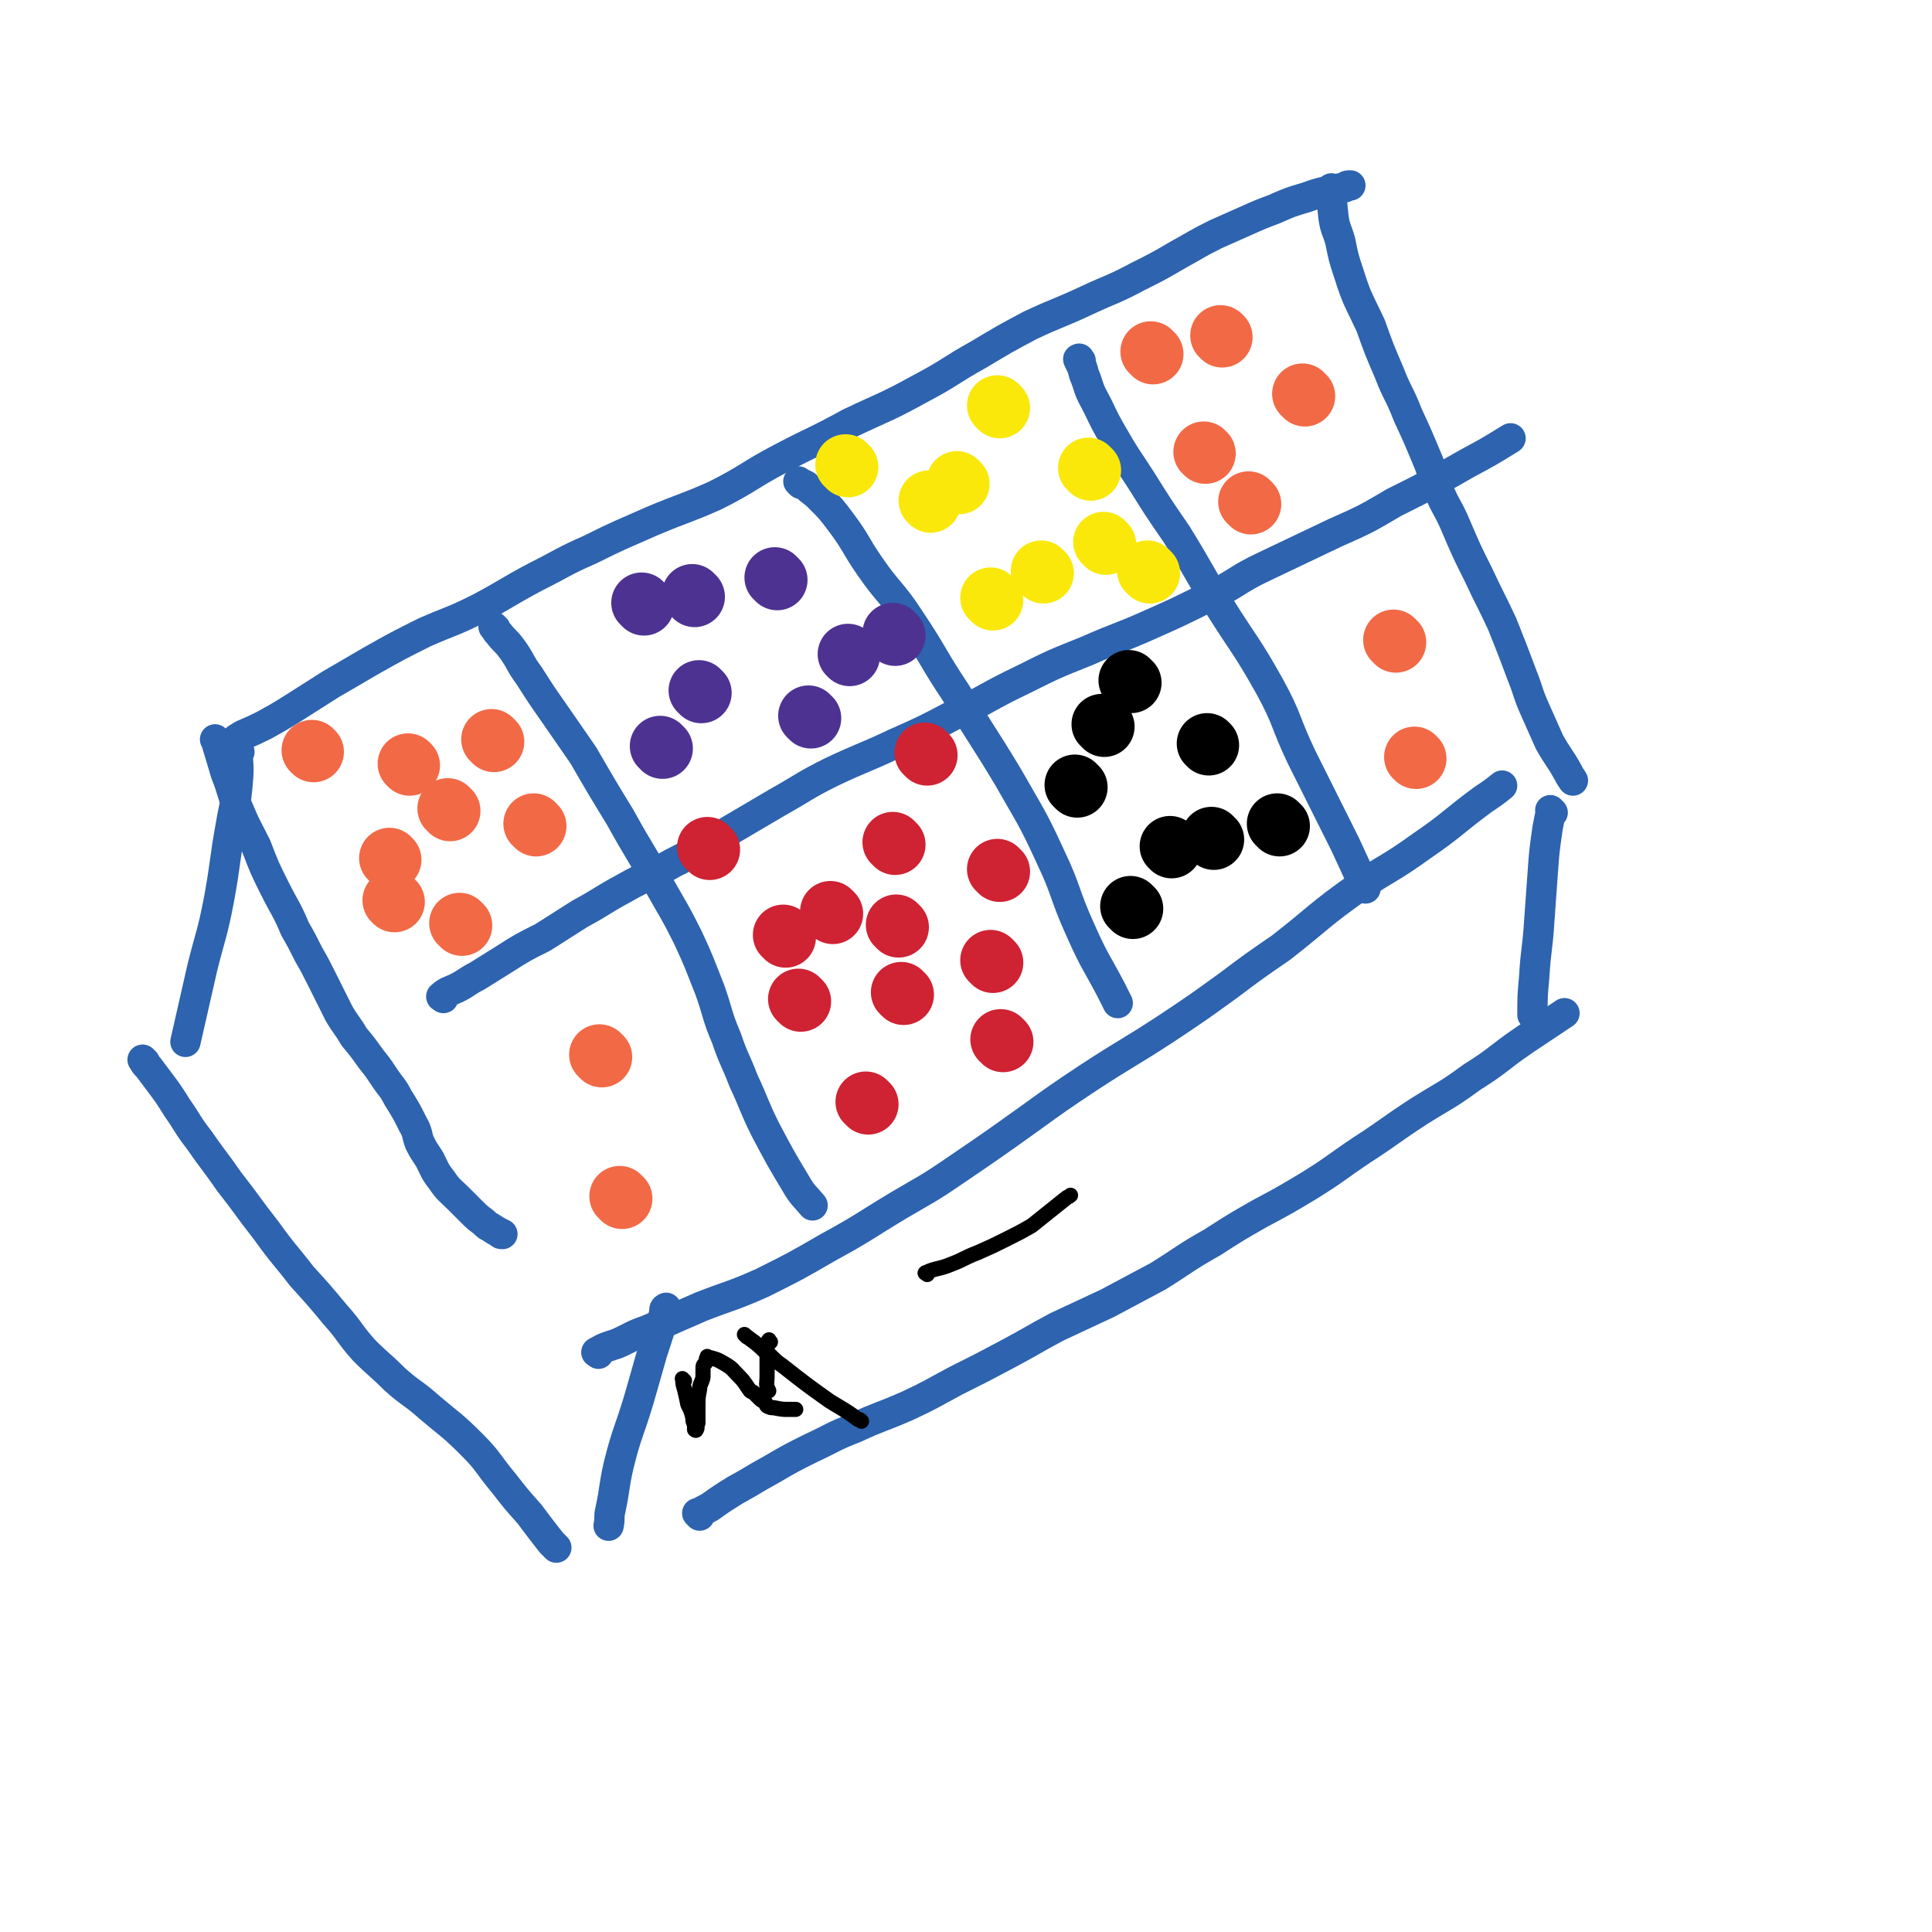 <svg viewBox='0 0 1146 1146' version='1.1' xmlns='http://www.w3.org/2000/svg' xmlns:xlink='http://www.w3.org/1999/xlink'><g fill='none' stroke='#2D63AF' stroke-width='18' stroke-linecap='round' stroke-linejoin='round'><path d='M129,440c-1,-1 -1,-1 -1,-1 -1,-1 0,0 0,0 0,0 0,0 0,0 3,10 3,10 6,20 4,10 3,10 7,20 5,12 5,11 11,23 5,13 5,13 11,25 6,12 7,12 12,24 4,7 4,7 8,15 4,7 4,7 8,15 5,10 5,10 10,20 4,7 5,7 9,14 5,6 5,6 10,13 4,5 4,5 8,11 4,6 5,6 8,12 5,8 5,8 9,16 3,5 2,6 4,11 3,6 3,5 6,10 3,6 3,7 7,12 4,6 5,6 10,11 4,4 4,4 8,8 3,3 3,3 7,6 2,2 2,2 4,3 3,2 3,2 5,3 1,1 1,1 2,1 '/><path d='M140,441c-1,-1 -2,-1 -1,-1 1,-2 2,-2 5,-4 7,-3 7,-3 13,-6 9,-5 9,-5 17,-10 11,-7 11,-7 22,-14 12,-7 12,-7 24,-14 16,-9 16,-9 32,-17 16,-7 16,-6 32,-14 17,-9 17,-10 34,-19 16,-8 16,-9 32,-16 18,-9 19,-9 37,-17 19,-8 19,-7 37,-15 20,-10 20,-12 39,-22 21,-11 21,-10 41,-21 21,-10 21,-9 41,-20 19,-10 18,-11 36,-21 15,-9 15,-9 30,-17 17,-8 17,-7 34,-15 15,-7 15,-6 30,-14 12,-6 12,-6 24,-13 11,-6 10,-6 22,-12 9,-4 9,-4 18,-8 9,-4 9,-4 17,-7 9,-4 9,-4 19,-7 11,-4 11,-3 23,-6 1,-1 1,-1 3,-1 '/><path d='M355,803c-1,-1 -2,-1 -1,-1 5,-3 6,-3 12,-5 9,-4 9,-5 18,-8 16,-7 16,-7 32,-14 18,-7 18,-6 36,-14 20,-10 20,-10 39,-21 22,-12 22,-13 42,-25 17,-10 18,-10 34,-21 22,-15 22,-15 43,-30 18,-13 18,-13 36,-25 23,-15 23,-14 46,-29 18,-12 18,-12 36,-25 16,-12 16,-12 32,-23 23,-18 22,-19 46,-36 18,-12 19,-11 37,-24 19,-13 18,-14 37,-28 6,-4 6,-4 11,-8 '/><path d='M791,113c-1,-1 -2,-2 -1,-1 0,7 0,8 1,17 1,7 2,7 4,14 2,10 2,10 5,19 5,16 6,16 13,31 5,14 5,14 11,28 5,13 6,12 11,25 6,13 6,13 11,25 4,9 3,10 7,19 5,12 6,11 11,23 6,14 6,14 13,28 7,15 7,14 14,29 6,15 6,15 12,31 4,10 3,10 8,21 4,9 4,9 8,18 5,9 6,9 11,18 1,2 1,2 3,5 '/><path d='M921,482c-1,-1 -1,-1 -1,-1 -1,-1 0,0 0,0 -1,5 -1,5 -2,10 -2,14 -2,14 -3,28 -1,14 -1,14 -2,28 -1,16 -2,16 -3,33 -1,11 -1,11 -1,22 '/><path d='M396,777c-1,-1 -1,-2 -1,-1 -1,0 -1,1 -1,3 -3,11 -3,11 -7,23 -4,14 -4,14 -8,28 -6,20 -7,19 -12,39 -3,13 -2,13 -5,27 -1,4 0,4 -1,9 '/><path d='M142,446c-1,-1 -1,-1 -1,-1 -1,-1 0,0 0,0 0,9 1,9 0,19 -1,13 -2,13 -4,25 -4,22 -3,22 -7,44 -4,21 -5,21 -10,41 -5,22 -5,22 -10,44 0,0 0,0 0,0 '/><path d='M86,630c-1,-1 -1,-1 -1,-1 -1,-1 0,0 0,0 0,0 0,0 0,0 1,2 1,2 3,4 3,4 3,4 6,8 6,8 6,8 11,16 7,10 6,10 13,19 9,13 9,12 18,25 11,14 11,15 22,29 10,14 11,14 21,27 10,11 10,11 20,23 9,10 8,11 17,21 9,9 9,8 18,17 10,9 11,8 21,17 13,11 13,10 25,22 10,10 9,11 19,23 7,9 7,9 15,18 6,8 6,8 13,17 1,1 1,1 3,3 '/><path d='M415,899c-1,-1 -1,-1 -1,-1 -1,-1 0,0 0,0 3,-2 3,-2 7,-4 7,-5 7,-5 15,-10 11,-6 10,-6 21,-12 12,-7 12,-7 24,-13 13,-6 13,-7 26,-12 15,-7 15,-6 31,-13 15,-7 14,-7 29,-15 16,-8 16,-8 31,-16 15,-8 14,-8 29,-16 15,-7 15,-7 30,-14 15,-8 15,-8 30,-16 16,-10 16,-11 32,-20 14,-9 14,-9 28,-17 15,-8 15,-8 30,-17 16,-10 16,-11 31,-21 17,-11 17,-12 34,-23 16,-10 16,-9 31,-20 16,-10 15,-11 31,-22 12,-8 12,-8 24,-16 '/><path d='M294,373c-1,-1 -2,-2 -1,-1 1,1 1,2 3,4 3,4 4,4 7,8 6,8 5,9 11,17 7,11 7,11 14,21 9,13 9,13 18,26 11,19 11,19 22,37 11,20 12,20 23,40 9,16 9,15 17,31 7,15 7,16 13,31 5,14 4,15 10,29 4,12 5,12 10,25 7,15 6,15 13,29 9,17 9,17 18,32 4,7 5,7 10,13 '/><path d='M475,287c-1,-1 -1,-1 -1,-1 -1,-1 0,0 0,0 2,1 2,1 4,2 4,4 4,3 8,7 7,7 7,7 13,15 9,12 8,13 17,26 11,16 13,15 24,32 14,21 13,22 27,43 15,25 16,25 31,50 13,23 14,23 25,47 10,21 8,22 18,44 8,18 9,18 18,35 2,4 2,4 4,8 '/><path d='M641,214c-1,-1 -1,-2 -1,-1 -1,0 0,0 0,1 2,4 2,4 3,8 3,7 2,7 5,13 6,11 5,11 12,23 8,14 8,13 17,27 10,16 10,16 21,32 13,21 12,21 25,42 15,24 16,23 30,48 11,20 9,21 19,42 13,26 13,26 26,52 6,13 6,13 12,26 '/><path d='M263,592c-1,-1 -2,-1 -1,-1 3,-3 5,-3 9,-5 6,-3 6,-4 12,-7 8,-5 8,-5 16,-10 11,-7 11,-7 23,-13 11,-7 11,-7 22,-14 13,-7 13,-8 26,-15 14,-8 15,-7 29,-15 14,-7 14,-8 28,-16 17,-10 17,-10 34,-20 16,-9 16,-10 32,-18 19,-9 19,-8 38,-17 18,-8 18,-8 35,-17 21,-10 20,-11 41,-21 18,-9 18,-9 38,-17 18,-8 18,-7 36,-15 18,-8 18,-8 36,-17 17,-8 16,-10 33,-18 21,-10 21,-10 42,-20 18,-8 18,-8 35,-18 22,-11 22,-11 43,-23 13,-7 13,-7 26,-15 '/></g>
<g fill='none' stroke='#F26946' stroke-width='36' stroke-linecap='round' stroke-linejoin='round'><path d='M243,454c-1,-1 -1,-1 -1,-1 '/><path d='M232,510c-1,-1 -1,-1 -1,-1 '/><path d='M318,490c-1,-1 -1,-1 -1,-1 -1,-1 0,0 0,0 0,0 0,0 0,0 '/><path d='M274,549c-1,-1 -1,-1 -1,-1 -1,-1 0,0 0,0 0,0 0,0 0,0 '/><path d='M293,440c-1,-1 -1,-1 -1,-1 -1,-1 0,0 0,0 0,0 0,0 0,0 '/><path d='M186,446c-1,-1 -1,-1 -1,-1 '/><path d='M267,481c-1,-1 -1,-1 -1,-1 -1,-1 0,0 0,0 '/><path d='M234,535c-1,-1 -1,-1 -1,-1 '/></g>
<g fill='none' stroke='#CF2233' stroke-width='36' stroke-linecap='round' stroke-linejoin='round'><path d='M466,556c-1,-1 -1,-1 -1,-1 -1,-1 0,0 0,0 0,0 0,0 0,0 '/><path d='M531,501c-1,-1 -1,-1 -1,-1 -1,-1 0,0 0,0 0,0 0,0 0,0 '/><path d='M589,571c-1,-1 -1,-1 -1,-1 -1,-1 0,0 0,0 '/><path d='M515,655c-1,-1 -1,-1 -1,-1 -1,-1 0,0 0,0 0,0 0,0 0,0 0,0 0,0 0,0 '/><path d='M494,542c-1,-1 -1,-1 -1,-1 -1,-1 0,0 0,0 '/><path d='M475,594c-1,-1 -1,-1 -1,-1 -1,-1 0,0 0,0 0,0 0,0 0,0 '/><path d='M536,590c-1,-1 -1,-1 -1,-1 -1,-1 0,0 0,0 0,0 0,0 0,0 '/><path d='M595,618c-1,-1 -1,-1 -1,-1 -1,-1 0,0 0,0 0,0 0,0 0,0 '/><path d='M593,517c-1,-1 -1,-1 -1,-1 -1,-1 0,0 0,0 '/><path d='M550,448c-1,-1 -1,-1 -1,-1 -1,-1 0,0 0,0 '/><path d='M421,504c-1,-1 -1,-1 -1,-1 -1,-1 0,0 0,0 '/><path d='M533,550c-1,-1 -1,-1 -1,-1 -1,-1 0,0 0,0 0,0 0,0 0,0 0,0 0,0 0,0 '/></g>
<g fill='none' stroke='#FAE80B' stroke-width='36' stroke-linecap='round' stroke-linejoin='round'><path d='M569,287c-1,-1 -1,-1 -1,-1 -1,-1 0,0 0,0 '/><path d='M593,242c-1,-1 -1,-1 -1,-1 -1,-1 0,0 0,0 '/><path d='M647,279c-1,-1 -1,-1 -1,-1 -1,-1 0,0 0,0 '/><path d='M682,340c-1,-1 -1,-1 -1,-1 -1,-1 0,0 0,0 0,0 0,0 0,0 0,0 0,0 0,0 '/><path d='M589,356c-1,-1 -1,-1 -1,-1 -1,-1 0,0 0,0 '/><path d='M552,298c-1,-1 -1,-1 -1,-1 '/><path d='M503,277c-1,-1 -1,-1 -1,-1 -1,-1 0,0 0,0 0,0 0,0 0,0 0,0 0,0 0,0 '/><path d='M619,340c-1,-1 -1,-1 -1,-1 -1,-1 0,0 0,0 '/><path d='M656,323c-1,-1 -1,-1 -1,-1 -1,-1 0,0 0,0 '/></g>
<g fill='none' stroke='#4D3292' stroke-width='36' stroke-linecap='round' stroke-linejoin='round'><path d='M382,359c-1,-1 -1,-1 -1,-1 -1,-1 0,0 0,0 '/><path d='M461,344c-1,-1 -1,-1 -1,-1 -1,-1 0,0 0,0 0,0 0,0 0,0 '/><path d='M504,389c-1,-1 -1,-1 -1,-1 '/><path d='M416,411c-1,-1 -1,-1 -1,-1 -1,-1 0,0 0,0 0,0 0,0 0,0 '/><path d='M393,444c-1,-1 -1,-1 -1,-1 -1,-1 0,0 0,0 0,0 0,0 0,0 '/><path d='M412,354c-1,-1 -1,-1 -1,-1 -1,-1 0,0 0,0 0,0 0,0 0,0 0,0 0,0 0,0 '/><path d='M481,426c-1,-1 -1,-1 -1,-1 -1,-1 0,0 0,0 0,0 0,0 0,0 0,0 0,0 0,0 '/><path d='M531,377c-1,-1 -1,-1 -1,-1 -1,-1 0,0 0,0 '/></g>
<g fill='none' stroke='#000000' stroke-width='9' stroke-linecap='round' stroke-linejoin='round'><path d='M406,819c-1,-1 -2,-2 -1,-1 0,2 0,3 1,6 1,4 1,4 2,9 2,4 2,4 3,8 0,2 0,2 1,4 0,1 0,2 0,3 0,0 1,1 1,0 1,-1 0,-2 1,-4 0,-5 0,-5 0,-10 0,-5 0,-5 1,-10 0,-3 1,-3 2,-7 0,-2 0,-2 0,-5 0,-2 0,-2 1,-3 1,-1 1,-1 1,-2 1,-1 0,-1 0,-1 1,-1 0,-2 1,-1 4,1 5,1 10,4 5,3 4,3 9,8 3,3 3,4 6,8 1,1 1,0 2,1 0,0 0,0 0,0 2,2 2,2 4,4 1,1 2,1 3,2 1,1 0,1 1,2 2,1 2,1 4,1 5,1 5,1 9,1 2,0 2,0 4,0 '/><path d='M457,796c-1,-1 -1,-2 -1,-1 -1,2 -1,3 -1,6 0,5 0,5 0,10 0,3 0,3 0,5 0,5 -1,5 1,9 '/><path d='M443,793c-1,-1 -1,-1 -1,-1 -1,-1 0,0 0,0 5,4 6,4 11,9 6,4 5,5 11,9 14,11 14,11 28,21 8,5 9,5 17,11 1,0 1,0 2,1 '/><path d='M550,756c-1,-1 -2,-1 -1,-1 6,-3 8,-2 15,-5 8,-3 8,-4 16,-7 9,-4 9,-4 17,-8 8,-4 8,-4 15,-8 5,-4 5,-4 10,-8 5,-4 5,-4 10,-8 1,-1 2,-1 3,-2 '/></g>
<g fill='none' stroke='#000000' stroke-width='36' stroke-linecap='round' stroke-linejoin='round'><path d='M639,467c-1,-1 -1,-1 -1,-1 -1,-1 0,0 0,0 0,0 0,0 0,0 '/><path d='M717,442c-1,-1 -1,-1 -1,-1 '/><path d='M759,490c-1,-1 -1,-1 -1,-1 -1,-1 0,0 0,0 0,0 0,0 0,0 '/><path d='M672,539c-1,-1 -1,-1 -1,-1 -1,-1 0,0 0,0 '/><path d='M671,405c-1,-1 -1,-1 -1,-1 -1,-1 0,0 0,0 0,0 0,0 0,0 '/><path d='M655,431c-1,-1 -1,-1 -1,-1 -1,-1 0,0 0,0 '/><path d='M695,503c-1,-1 -1,-1 -1,-1 '/><path d='M720,498c-1,-1 -1,-1 -1,-1 -1,-1 0,0 0,0 '/></g>
<g fill='none' stroke='#F26946' stroke-width='36' stroke-linecap='round' stroke-linejoin='round'><path d='M725,200c-1,-1 -1,-1 -1,-1 '/><path d='M774,235c-1,-1 -1,-1 -1,-1 -1,-1 0,0 0,0 '/><path d='M742,299c-1,-1 -1,-1 -1,-1 -1,-1 0,0 0,0 0,0 0,0 0,0 '/><path d='M684,210c-1,-1 -1,-1 -1,-1 -1,-1 0,0 0,0 0,0 0,0 0,0 '/><path d='M715,269c-1,-1 -1,-1 -1,-1 '/><path d='M357,627c-1,-1 -1,-1 -1,-1 -1,-1 0,0 0,0 '/><path d='M369,711c-1,-1 -1,-1 -1,-1 -1,-1 0,0 0,0 0,0 0,0 0,0 '/><path d='M828,381c-1,-1 -1,-1 -1,-1 -1,-1 0,0 0,0 '/><path d='M840,450c-1,-1 -1,-1 -1,-1 '/></g>
</svg>